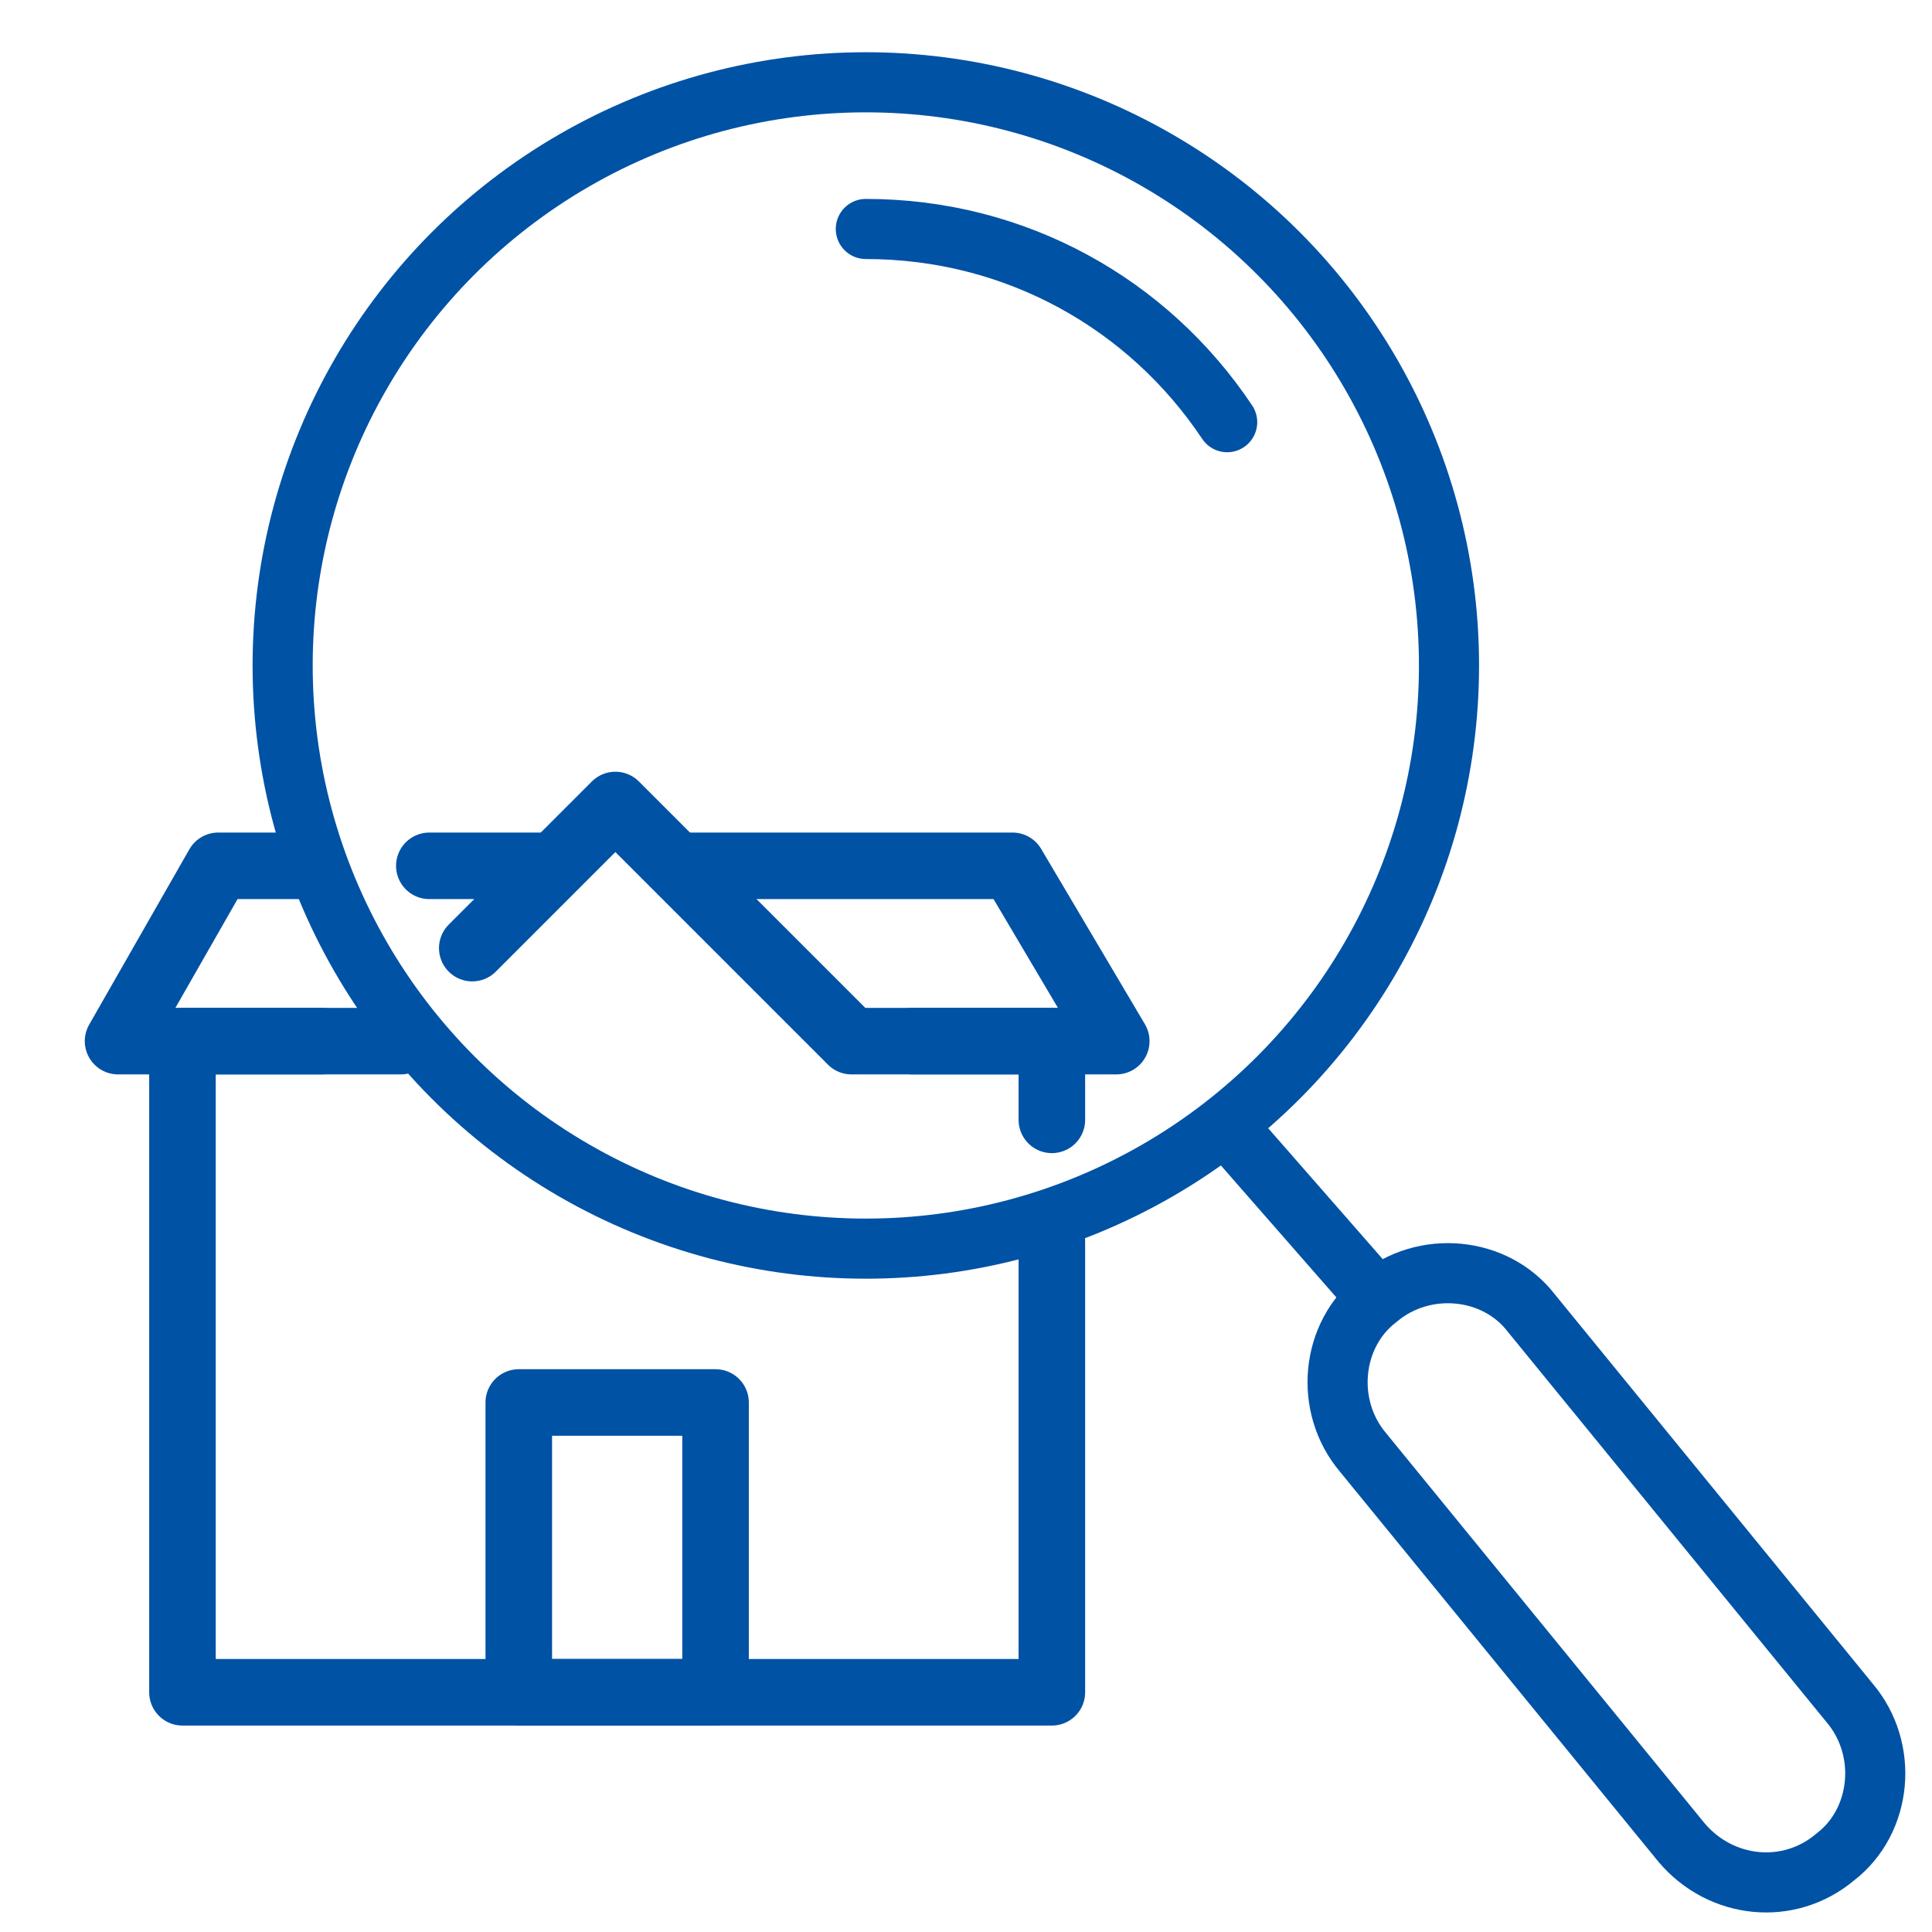 <?xml version="1.0" encoding="UTF-8"?><!-- Generator: Adobe Illustrator 24.0.1, SVG Export Plug-In . SVG Version: 6.00 Build 0)  --><svg xmlns="http://www.w3.org/2000/svg" xmlns:xlink="http://www.w3.org/1999/xlink" height="54.0" id="Warstwa_1" style="enable-background:new 0 0 54 54;" version="1.1" viewBox="0 0 54 54" width="54.0" x="0px" xml:space="preserve" y="0px">
<style type="text/css">
	.st0{fill:none;stroke:#0052A5;stroke-width:1.86;stroke-linecap:round;stroke-linejoin:round;}
	.st1{fill:none;stroke:#0052A5;stroke-width:1.68;}
	.st2{fill:none;stroke:#0052A5;stroke-width:1.68;stroke-linecap:round;}
</style>
<title>praca, wolontariat, praktyki istaże</title>
<desc>Created with Sketch.</desc>
<g>
	<g id="Urząd_1_" transform="translate(29, 16)">
		<path class="st0" d="M-14.5,23.2H-9v8.1h-5.5V23.2z" id="Path-2-Copy-3_3_"/>
	</g>
	<g>
		<line class="st0" x1="12" x2="15.4" y1="24.2" y2="24.2"/>
		<polyline class="st0" points="9,29.1 3.3,29.1 6.1,24.2 8.7,24.2   "/>
		<polyline class="st0" points="25.5,29.1 31.2,29.1 28.3,24.2 19.1,24.2   "/>
		<path class="st0" d="M6.1,24.2"/>
	</g>
	<polyline class="st0" points="29.4,31.3 29.4,29.1 23.8,29.1 17.2,22.5 13.2,26.5  "/>
	<polyline class="st0" points="11.2,29.1 5.1,29.1 5.1,47.3 29.4,47.3 29.4,34.7  "/>
</g>
<circle class="st1" cx="24.2" cy="18.6" id="Oval-3" r="16.3"/>
<path class="st1" d="M47,51.5l-8.9-10.9c-1.1-1.3-0.9-3.3,0.4-4.3l0,0c1.3-1.1,3.3-0.9,4.3,0.4l8.9,10.9c1.1,1.3,0.9,3.3-0.4,4.3  l0,0C50,53,48.1,52.8,47,51.5z"/>
<line class="st1" x1="34.3" x2="38.5" y1="31.5" y2="36.3"/>
<path class="st2" d="M34.3,11.8"/>
<path class="st2" d="M24.2,6.4c4.2,0,7.9,2.1,10.1,5.4"/>
</svg>